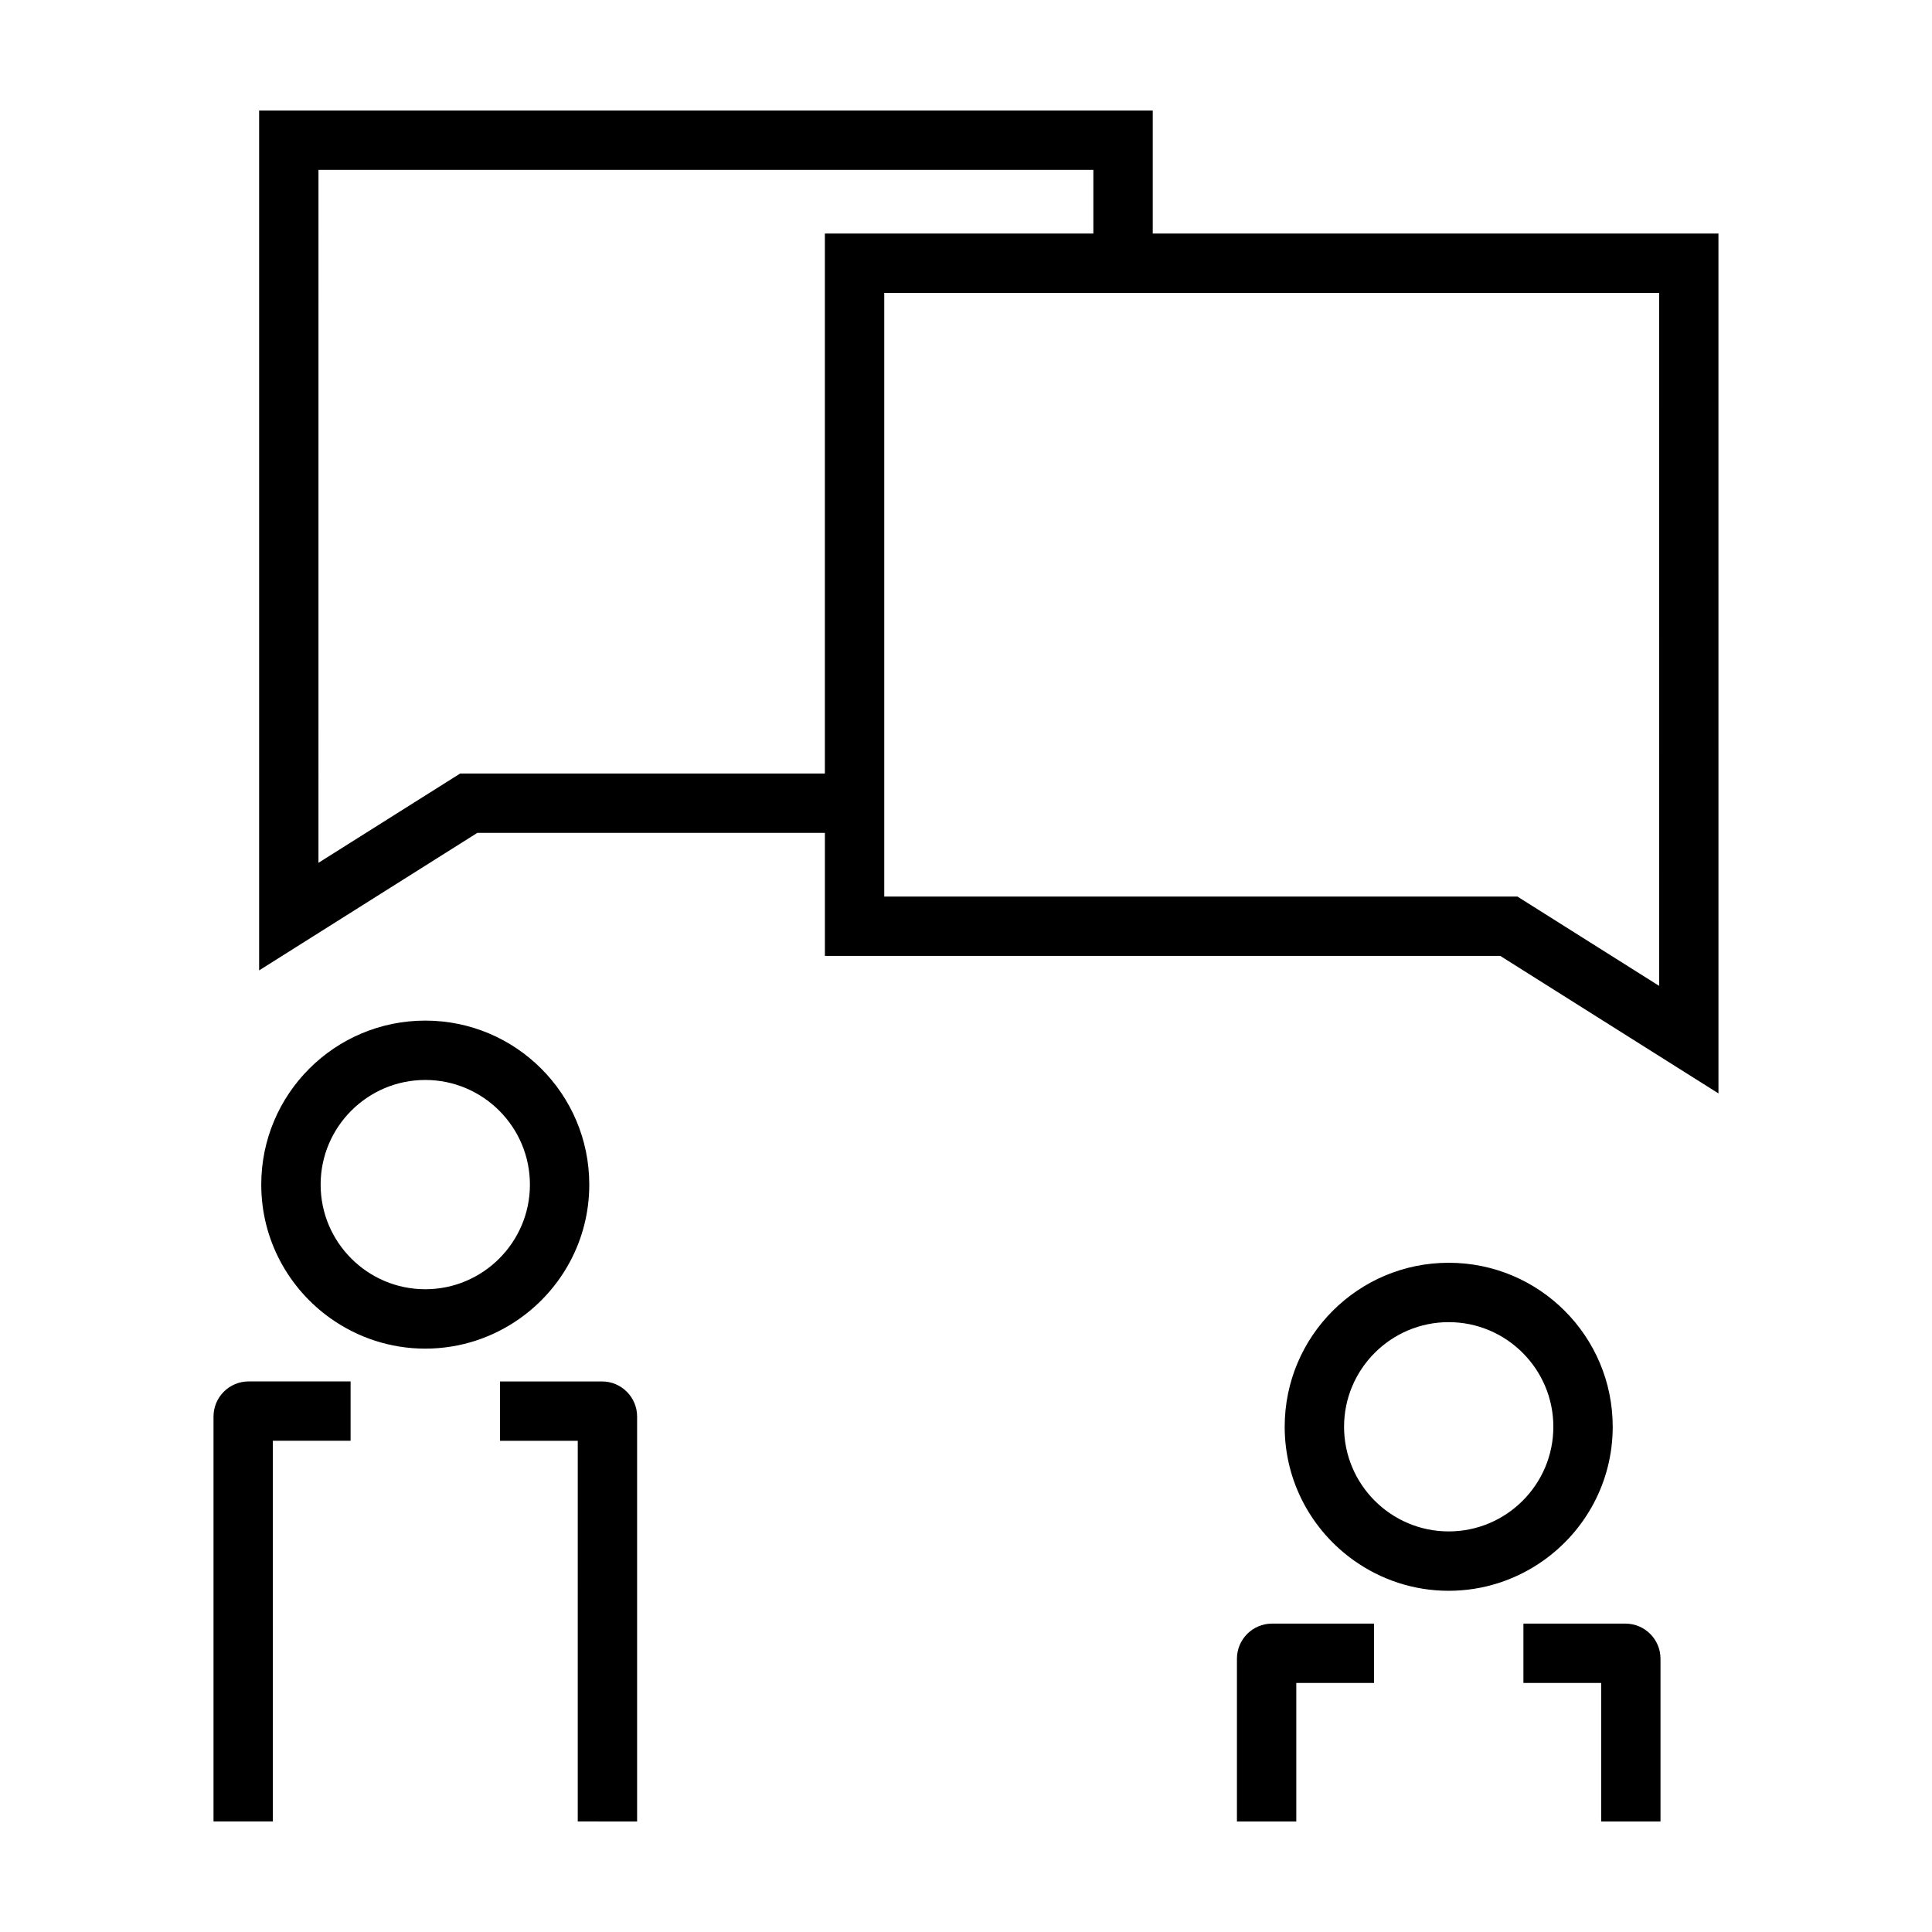 <?xml version="1.0" encoding="UTF-8"?>
<!-- The Best Svg Icon site in the world: iconSvg.co, Visit us! https://iconsvg.co -->
<svg fill="#000000" width="800px" height="800px" version="1.1" viewBox="144 144 512 512" xmlns="http://www.w3.org/2000/svg">
 <g>
  <path d="m599.42 205.89h-149.93v-32.605h-236.82v227.88l57.828-36.445h92.105v32.605h178.98l57.828 36.441-0.004-227.88zm-236.82 143.1h-96.648l-37.555 23.664 0.004-183.64h205.35v16.879h-71.152zm221.09 56.277-37.555-23.668-167.8-0.004v-159.97h205.35z"/>
  <path d="m312.84 626.71v-107.31c0-5.129-4.172-9.305-9.305-9.305h-27.023v15.73h20.602l-0.004 100.88z"/>
  <path d="m216.31 525.82h20.602v-15.73h-27.023c-5.129 0-9.305 4.172-9.305 9.305v107.31h15.73z"/>
  <path d="m256.7 414.47c-24 0-43.465 19.457-43.465 43.465 0 14.672 7.289 27.617 18.426 35.488 7.082 5.008 15.707 7.977 25.039 7.977s17.957-2.969 25.039-7.977c11.133-7.871 18.426-20.816 18.426-35.488 0-24.008-19.457-43.465-43.465-43.465zm0 71.191c-15.289 0-27.73-12.438-27.73-27.73 0-15.289 12.438-27.73 27.73-27.73 15.289 0 27.734 12.438 27.734 27.73 0.004 15.293-12.441 27.73-27.734 27.73z"/>
  <path d="m584.05 626.71v-43.133c0-5.129-4.172-9.305-9.305-9.305h-27.023v15.73h20.602v36.707z"/>
  <path d="m471.8 583.58v43.129h15.73v-36.707h20.602v-15.73h-27.023c-5.137 0.004-9.309 4.176-9.309 9.309z"/>
  <path d="m552.96 557.6c11.133-7.871 18.426-20.816 18.426-35.488 0-24.008-19.457-43.465-43.465-43.465-24 0-43.465 19.457-43.465 43.465 0 14.672 7.289 27.617 18.426 35.488 7.082 5.008 15.707 7.977 25.039 7.977 9.332-0.004 17.961-2.977 25.039-7.977zm-52.77-35.488c0-15.289 12.438-27.73 27.73-27.73 15.289 0 27.734 12.438 27.734 27.73 0 15.289-12.438 27.73-27.734 27.73-15.289-0.004-27.73-12.441-27.73-27.73z"/>
 </g>
</svg>